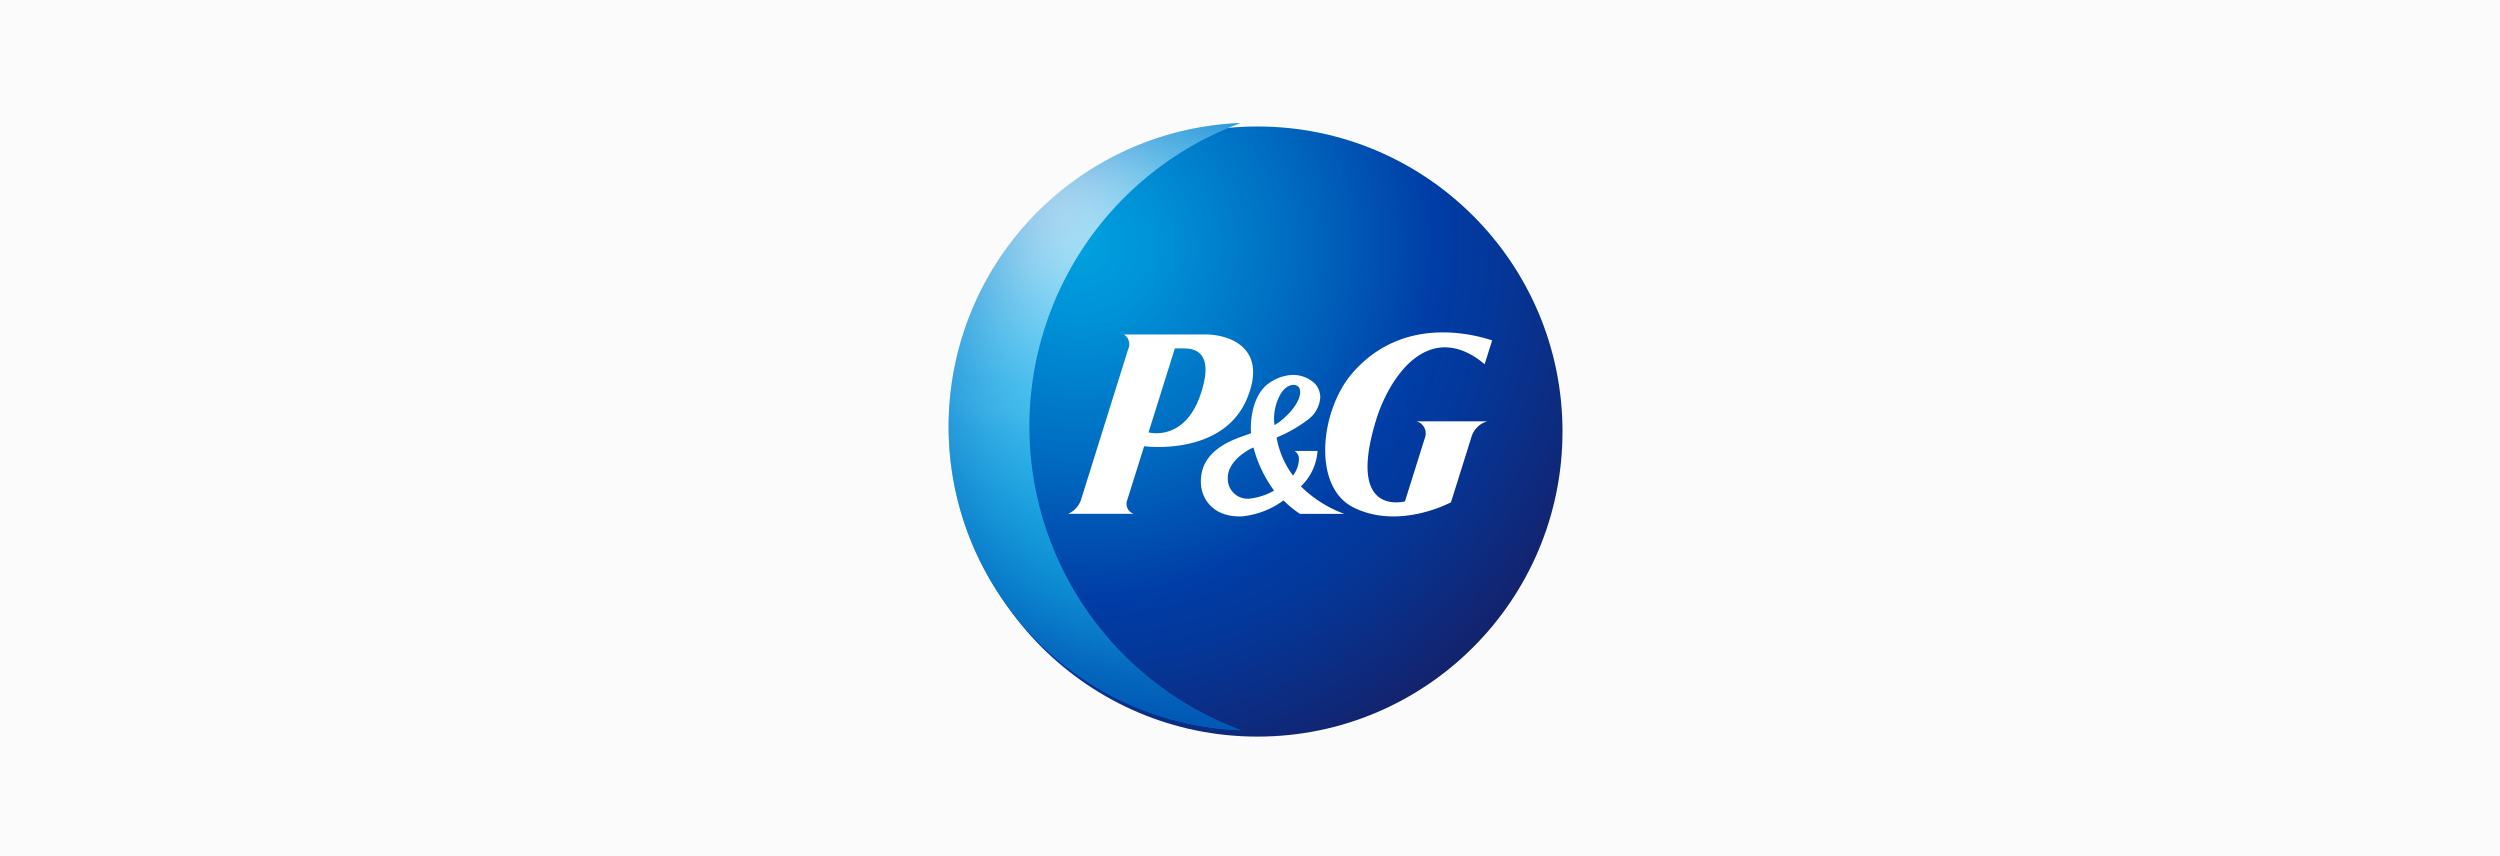 <?xml version="1.0" encoding="UTF-8"?>
<svg xmlns="http://www.w3.org/2000/svg" xmlns:xlink="http://www.w3.org/1999/xlink" width="336" height="115" viewBox="0 0 336 115">
  <defs>
    <radialGradient id="radial-gradient" cx="0.212" cy="0.195" r="0.934" gradientUnits="objectBoundingBox">
      <stop offset="0" stop-color="#00a1df"></stop>
      <stop offset="0.13" stop-color="#0092d7"></stop>
      <stop offset="0.37" stop-color="#006cc1"></stop>
      <stop offset="0.62" stop-color="#003da6"></stop>
      <stop offset="0.73" stop-color="#043799"></stop>
      <stop offset="0.93" stop-color="#102777"></stop>
      <stop offset="1" stop-color="#152169"></stop>
    </radialGradient>
    <radialGradient id="radial-gradient-2" cx="0.3" cy="0.077" r="1.55" gradientTransform="translate(-0.336) scale(2.077 1)" gradientUnits="objectBoundingBox">
      <stop offset="0.02" stop-color="#fff"></stop>
      <stop offset="0.03" stop-color="#fbfeff"></stop>
      <stop offset="0.09" stop-color="#bae7f9"></stop>
      <stop offset="0.14" stop-color="#87d5f4"></stop>
      <stop offset="0.19" stop-color="#63c9f1"></stop>
      <stop offset="0.23" stop-color="#4cc1ef"></stop>
      <stop offset="0.26" stop-color="#44beee"></stop>
      <stop offset="0.28" stop-color="#37b8eb"></stop>
      <stop offset="0.35" stop-color="#19ace5"></stop>
      <stop offset="0.41" stop-color="#07a4e0"></stop>
      <stop offset="0.45" stop-color="#00a1df"></stop>
      <stop offset="0.79" stop-color="#0045ab"></stop>
      <stop offset="0.82" stop-color="#003da6"></stop>
      <stop offset="0.96" stop-color="#0059b6"></stop>
    </radialGradient>
    <radialGradient id="radial-gradient-3" cx="0.808" cy="0.402" r="0.63" gradientTransform="translate(-0.875) scale(2.077 1)" gradientUnits="objectBoundingBox">
      <stop offset="0.32" stop-color="#44beee" stop-opacity="0"></stop>
      <stop offset="0.48" stop-color="#2b99d9" stop-opacity="0.271"></stop>
      <stop offset="0.67" stop-color="#1476c6" stop-opacity="0.58"></stop>
      <stop offset="0.82" stop-color="#0561ba" stop-opacity="0.839"></stop>
      <stop offset="0.92" stop-color="#0059b6"></stop>
    </radialGradient>
  </defs>
  <g id="ref7" transform="translate(-82 -735)">
    <rect id="trend" width="336" height="115" transform="translate(82 735)" fill="#fbfbfb"></rect>
    <g id="p-g-seeklogo.com" transform="translate(209.5 751.5)">
      <circle id="Ellipse_1" data-name="Ellipse 1" cx="41" cy="41" r="41" transform="translate(0.5 0.5)" fill="url(#radial-gradient)"></circle>
      <path id="Path_27" data-name="Path 27" d="M10.845,41.093A43.5,43.5,0,0,1,39.228.3,40.835,40.835,0,0,0,39.3,81.91,43.527,43.527,0,0,1,10.845,41.093Z" transform="translate(0 -0.266)" fill="url(#radial-gradient-2)"></path>
      <path id="Path_28" data-name="Path 28" d="M10.845,41.093A43.5,43.5,0,0,1,39.228.3,40.835,40.835,0,0,0,39.3,81.91,43.527,43.527,0,0,1,10.845,41.093Z" transform="translate(0 -0.266)" fill="url(#radial-gradient-3)"></path>
      <g id="Group_6" data-name="Group 6" transform="translate(16.041 28.174)">
        <path id="Path_29" data-name="Path 29" d="M165.506,259.3c2.711-6.682-2.36-8.5-5.661-8.5H148.91a1.544,1.544,0,0,1,.579,1.963l-6.375,20.363a3.183,3.183,0,0,1-1.713,1.781h8.848a1.392,1.392,0,0,1-.93-1.724l2.314-7.362c.011,0,10.652,1.441,13.874-6.523Zm-8.6-6.625c1.157,0,4.367.159,2.292,6.228-2.167,6.375-6.977,5.059-6.977,5.059l3.539-11.287Z" transform="translate(-141.4 -250.523)" fill="#fff"></path>
        <path id="Path_30" data-name="Path 30" d="M312.129,317.577h5.956a16.36,16.36,0,0,1-5.842-3.7,7.225,7.225,0,0,0,2.235-4.765h-3.086a1.281,1.281,0,0,1,.59,1.066,3.873,3.873,0,0,1-.794,2.246,11.846,11.846,0,0,1-2.212-5.116,18.525,18.525,0,0,0,4.265-2.439,4.039,4.039,0,0,0,1.6-2.881V301.9a2.659,2.659,0,0,0-.805-1.917,4.252,4.252,0,0,0-3.789-.976,5.924,5.924,0,0,0-2.711,1.327c-1.792,1.69-2.019,4.47-2.019,5.729,0,.306.011.533.023.669-.1.045-.284.113-.284.113-1.316.488-4.821,1.418-6.069,4.3a5.624,5.624,0,0,0-.386,2.076,4.6,4.6,0,0,0,.681,2.484c.885,1.384,2.382,2.258,4.787,2.212a11.293,11.293,0,0,0,5.638-2.155A13.482,13.482,0,0,0,312.129,317.577Zm0-16.109c-.306,1.94-2.825,3.9-3.437,4.163a6.711,6.711,0,0,1,.851-4.22c.6-.93,1.407-1.339,2.053-1.112C312.118,300.482,312.175,300.958,312.129,301.469Zm-3.494,12.978a8.441,8.441,0,0,1-3.029,1.044,2.677,2.677,0,0,1-3.188-2.757c0-2.053,2.235-3.562,3.449-4.084A17.231,17.231,0,0,0,308.635,314.446Z" transform="translate(-280.944 -293.183)" fill="#fff"></path>
        <path id="Path_31" data-name="Path 31" d="M460.81,250.529c3.539-.851,6.455,1.917,6.716,2.11l1.01-3.21c-1.4-.42-11.548-3.857-18.729,4.333-4.413,5.037-5.491,15.36.1,18.128,5.99,2.961,12.6-.454,13.091-.692l2.734-8.712a3.13,3.13,0,0,1,2.144-2.178h-9.506a1.682,1.682,0,0,1,1.18,2.053l-2.734,8.712c-.363.068-8.009,1.974-3.732-11.4.942-2.87,3.517-8.134,7.725-9.143Z" transform="translate(-411.532 -248.358)" fill="#fff"></path>
      </g>
    </g>
  </g>
</svg>
